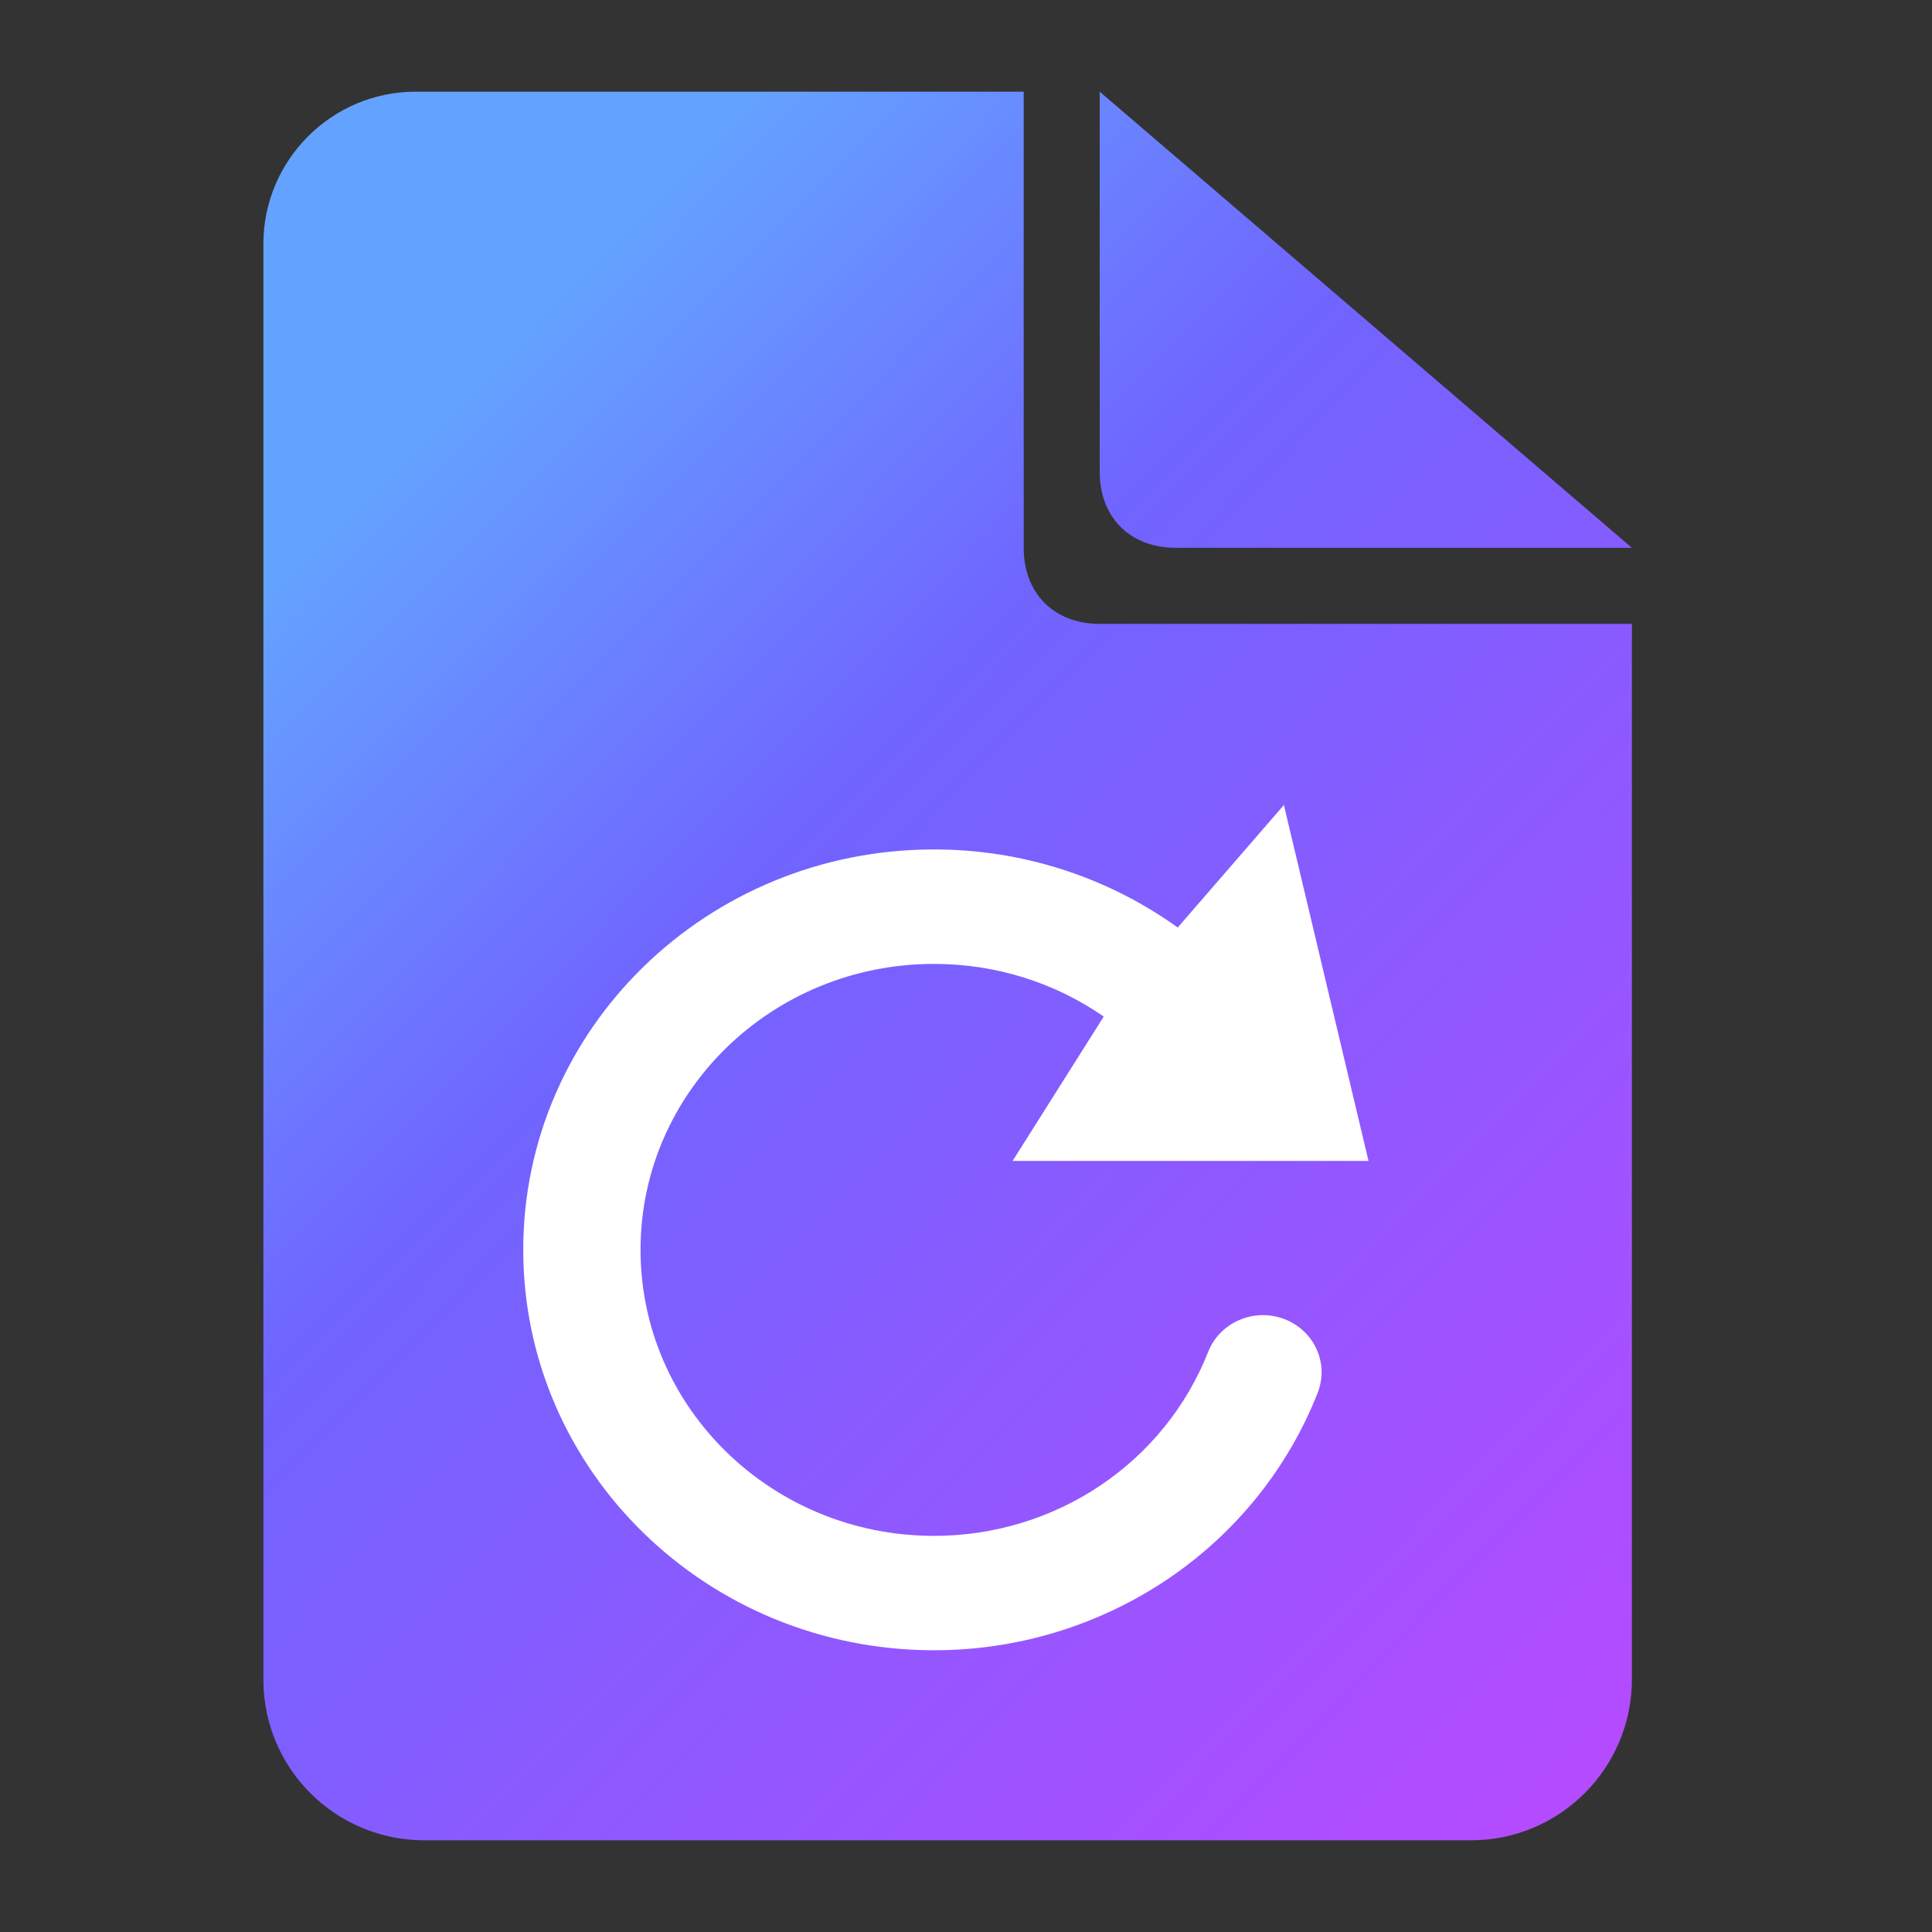 <svg width="24" height="24" viewBox="0 0 24 24" fill="none" xmlns="http://www.w3.org/2000/svg">
<rect x="0" y="0" width="24" height="24" fill="#333333" stroke="none"/>
<path fill-rule="evenodd" clip-rule="evenodd" d="M13.661 7.75H20.272V20.861C20.272 21.965 19.377 22.861 18.272 22.861H5.272C4.168 22.861 3.272 21.97 3.272 20.866V3.028C3.272 1.989 4.122 1.139 5.161 1.139H12.717V6.805C12.717 7.372 13.094 7.75 13.661 7.75ZM20.272 6.805H14.605C14.039 6.805 13.661 6.428 13.661 5.861V1.139L20.272 6.805Z" fill="url(#paint0_linear_8060_800)"/>
<path d="M13.711 12.628L12.579 14.421H17L15.949 10L14.63 11.522C13.752 10.891 12.691 10.551 11.602 10.552C8.784 10.552 6.5 12.779 6.5 15.526C6.5 18.273 8.784 20.5 11.602 20.5C12.634 20.501 13.642 20.195 14.494 19.624C15.345 19.053 15.999 18.243 16.369 17.301C16.403 17.214 16.419 17.121 16.417 17.028C16.414 16.934 16.393 16.843 16.354 16.757C16.315 16.672 16.259 16.595 16.189 16.531C16.12 16.467 16.038 16.417 15.949 16.384C15.769 16.317 15.568 16.322 15.392 16.399C15.215 16.476 15.077 16.618 15.008 16.794C14.743 17.467 14.276 18.046 13.668 18.454C13.06 18.862 12.34 19.08 11.602 19.079C9.589 19.079 7.957 17.488 7.957 15.526C7.957 13.564 9.589 11.974 11.602 11.974C12.373 11.974 13.104 12.207 13.711 12.628Z" fill="white"/>
<defs>
<linearGradient id="paint0_linear_8060_800" x1="8.28" y1="2.341" x2="25.997" y2="19.686" gradientUnits="userSpaceOnUse">
<stop stop-color="#64A2FF"/>
<stop offset="0.275" stop-color="#7064FF"/>
<stop offset="1" stop-color="#C146FF"/>
</linearGradient>
</defs>
</svg>
